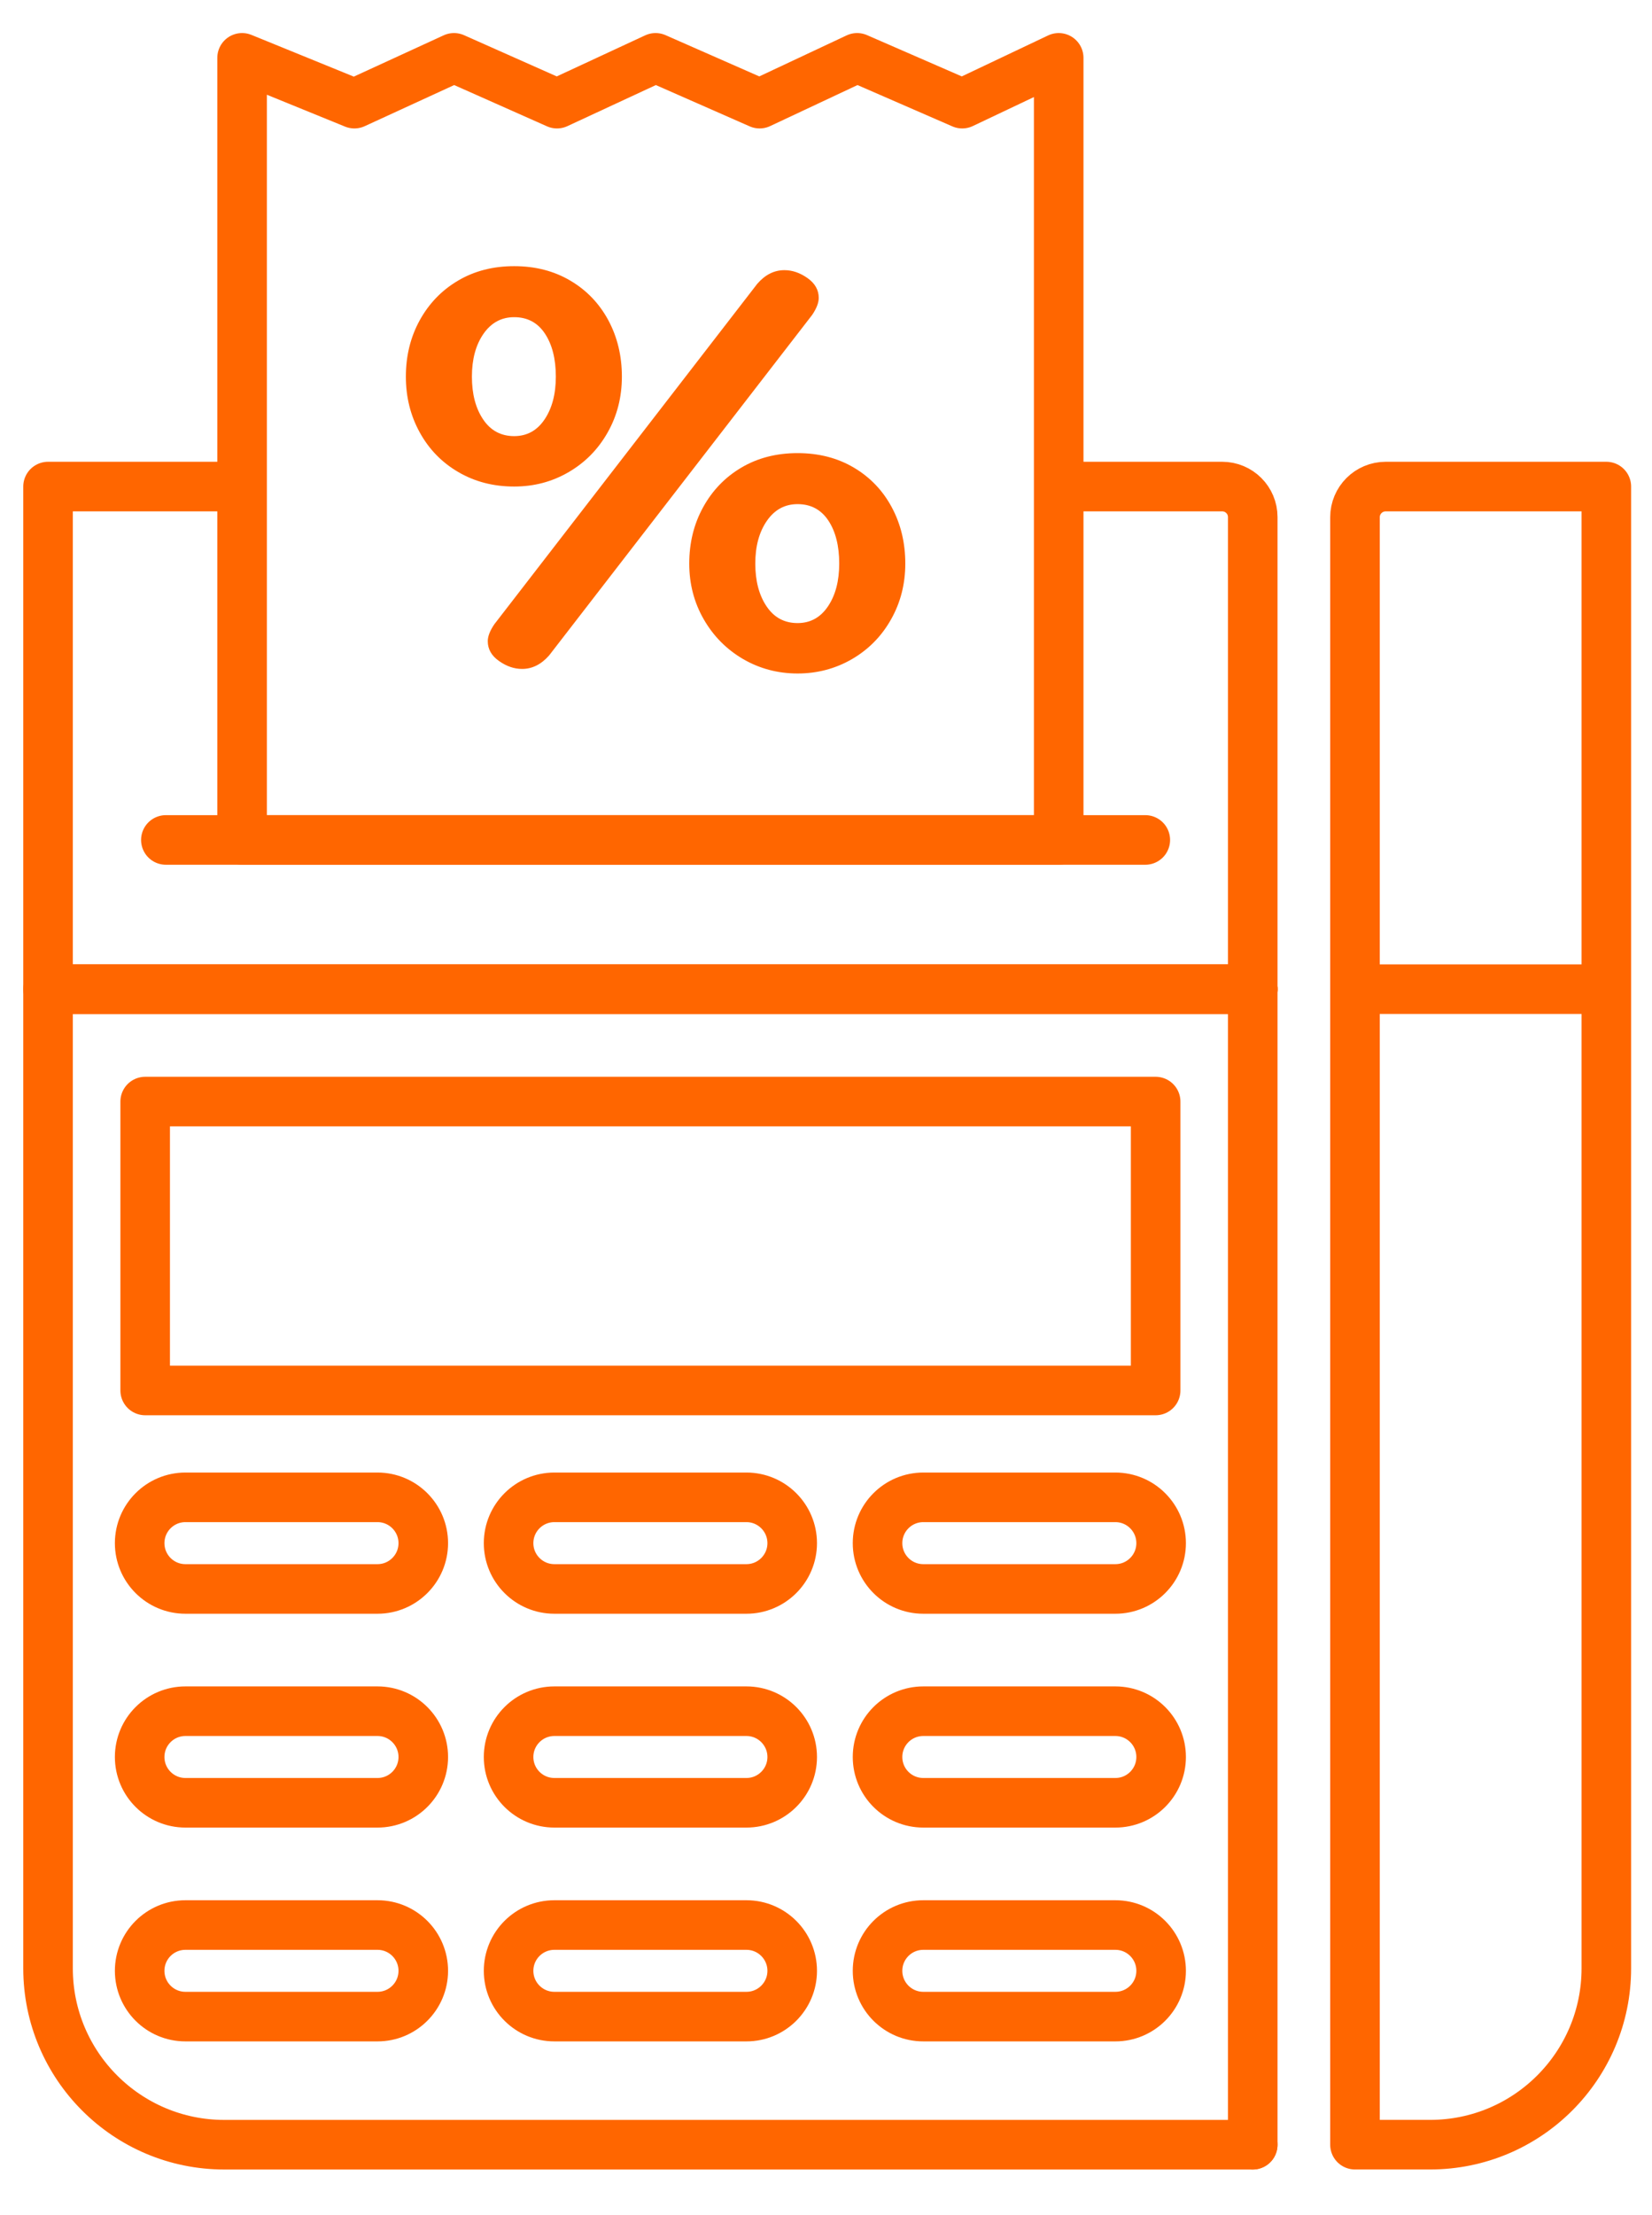 <?xml version="1.0" encoding="UTF-8"?>
<svg width="50px" height="67px" viewBox="0 0 50 67" version="1.1" xmlns="http://www.w3.org/2000/svg" xmlns:xlink="http://www.w3.org/1999/xlink">
    <title>icon-tax-types-sales-tax</title>
    <g id="Page-1" stroke="none" stroke-width="1" fill="none" fill-rule="evenodd">
        <g id="icons-orange" transform="translate(-814, -36)">
            <g id="tax-types" transform="translate(51, 30.382)">
                <g id="icon-tax-types-sales-tax" transform="translate(764.454, 7.368)">
                    <path d="M30.745,12.968 L35.538,12.968 C36.048,12.968 36.462,13.381 36.462,13.891 L36.462,28.171" id="Stroke-47" stroke="#FF6600" stroke-width="1.5" stroke-linecap="round" stroke-linejoin="round"></path>
                    <polyline id="Stroke-49" stroke="#FF6600" stroke-width="1.5" stroke-linecap="round" stroke-linejoin="round" points="36.462 28.171 3.08303289e-14 28.171 3.08303289e-14 12.968 5.264 12.968"></polyline>
                    <path d="M39.556,63.123 L41.829,63.123 C44.776,63.123 47.164,60.734 47.164,57.788 L47.164,28.17 L39.556,28.17 L39.556,13.898 C39.556,13.384 39.972,12.968 40.487,12.968 L47.164,12.968 L47.164,28.17 L39.556,28.17 L39.556,63.123 Z" id="Stroke-51" stroke="#FF6600" stroke-width="1.5" stroke-linecap="round" stroke-linejoin="round"></path>
                    <path d="M36.462,28.171 L3.08303289e-14,28.171 L3.08303289e-14,57.789 C3.08303289e-14,60.735 2.389,63.124 5.335,63.124 L36.462,63.124" id="Stroke-53" stroke="#FF6600" stroke-width="1.5" stroke-linecap="round" stroke-linejoin="round"></path>
                    <line x1="36.462" y1="28.171" x2="36.462" y2="63.124" id="Stroke-55" stroke="#FF6600" stroke-width="1.5" stroke-linecap="round" stroke-linejoin="round"></line>
                    <polygon id="Stroke-57" stroke="#FF6600" stroke-width="1.5" stroke-linecap="round" stroke-linejoin="round" points="2.94 40.309 33.523 40.309 33.523 31.571 2.94 31.571"></polygon>
                    <path d="M9.972,46.313 L4.158,46.313 C3.393,46.313 2.773,45.692 2.773,44.928 C2.773,44.163 3.393,43.542 4.158,43.542 L9.972,43.542 C10.736,43.542 11.357,44.163 11.357,44.928 C11.357,45.692 10.736,46.313 9.972,46.313 Z" id="Stroke-59" stroke="#FF6600" stroke-width="1.5" stroke-linecap="round" stroke-linejoin="round"></path>
                    <path d="M21.138,46.313 L15.325,46.313 C14.56,46.313 13.939,45.692 13.939,44.928 C13.939,44.163 14.56,43.542 15.325,43.542 L21.138,43.542 C21.902,43.542 22.523,44.163 22.523,44.928 C22.523,45.692 21.902,46.313 21.138,46.313 Z" id="Stroke-60" stroke="#FF6600" stroke-width="1.5" stroke-linecap="round" stroke-linejoin="round"></path>
                    <path d="M32.304,46.313 L26.491,46.313 C25.725,46.313 25.106,45.692 25.106,44.928 C25.106,44.163 25.725,43.542 26.491,43.542 L32.304,43.542 C33.069,43.542 33.689,44.163 33.689,44.928 C33.689,45.692 33.069,46.313 32.304,46.313 Z" id="Stroke-61" stroke="#FF6600" stroke-width="1.5" stroke-linecap="round" stroke-linejoin="round"></path>
                    <path d="M9.972,52.781 L4.158,52.781 C3.393,52.781 2.773,52.161 2.773,51.396 C2.773,50.631 3.393,50.011 4.158,50.011 L9.972,50.011 C10.736,50.011 11.357,50.631 11.357,51.396 C11.357,52.161 10.736,52.781 9.972,52.781 Z" id="Stroke-62" stroke="#FF6600" stroke-width="1.5" stroke-linecap="round" stroke-linejoin="round"></path>
                    <path d="M21.138,52.781 L15.325,52.781 C14.56,52.781 13.939,52.161 13.939,51.396 C13.939,50.631 14.56,50.011 15.325,50.011 L21.138,50.011 C21.902,50.011 22.523,50.631 22.523,51.396 C22.523,52.161 21.902,52.781 21.138,52.781 Z" id="Stroke-63" stroke="#FF6600" stroke-width="1.5" stroke-linecap="round" stroke-linejoin="round"></path>
                    <path d="M32.304,52.781 L26.491,52.781 C25.725,52.781 25.106,52.161 25.106,51.396 C25.106,50.631 25.725,50.011 26.491,50.011 L32.304,50.011 C33.069,50.011 33.689,50.631 33.689,51.396 C33.689,52.161 33.069,52.781 32.304,52.781 Z" id="Stroke-64" stroke="#FF6600" stroke-width="1.5" stroke-linecap="round" stroke-linejoin="round"></path>
                    <path d="M9.972,59.249 L4.158,59.249 C3.393,59.249 2.773,58.629 2.773,57.864 C2.773,57.099 3.393,56.479 4.158,56.479 L9.972,56.479 C10.736,56.479 11.357,57.099 11.357,57.864 C11.357,58.629 10.736,59.249 9.972,59.249 Z" id="Stroke-65" stroke="#FF6600" stroke-width="1.5" stroke-linecap="round" stroke-linejoin="round"></path>
                    <path d="M21.138,59.249 L15.325,59.249 C14.56,59.249 13.939,58.629 13.939,57.864 C13.939,57.099 14.56,56.479 15.325,56.479 L21.138,56.479 C21.902,56.479 22.523,57.099 22.523,57.864 C22.523,58.629 21.902,59.249 21.138,59.249 Z" id="Stroke-66" stroke="#FF6600" stroke-width="1.5" stroke-linecap="round" stroke-linejoin="round"></path>
                    <path d="M32.304,59.249 L26.491,59.249 C25.725,59.249 25.106,58.629 25.106,57.864 C25.106,57.099 25.725,56.479 26.491,56.479 L32.304,56.479 C33.069,56.479 33.689,57.099 33.689,57.864 C33.689,58.629 33.069,59.249 32.304,59.249 Z" id="Stroke-67" stroke="#FF6600" stroke-width="1.5" stroke-linecap="round" stroke-linejoin="round"></path>
                    <line x1="3.566" y1="23.657" x2="33.21" y2="23.657" id="Stroke-68" stroke="#FF6600" stroke-width="1.5" stroke-linecap="round" stroke-linejoin="round"></line>
                    <polygon id="Stroke-69" stroke="#FF6600" stroke-width="1.5" stroke-linecap="round" stroke-linejoin="round" points="30.589 0 30.589 23.657 5.873 23.657 5.873 0 9.272 1.385 12.287 0 15.404 1.385 18.388 0 21.537 1.385 24.488 0 27.669 1.385"></polygon>
                    <path d="M23.606,16.591 C23.833,16.254 23.946,15.823 23.946,15.297 C23.946,14.76 23.836,14.326 23.616,13.994 C23.396,13.665 23.087,13.499 22.686,13.499 C22.3,13.499 21.99,13.667 21.757,14.004 C21.523,14.342 21.406,14.772 21.406,15.297 C21.406,15.823 21.52,16.254 21.747,16.591 C21.974,16.929 22.286,17.097 22.686,17.097 C23.072,17.097 23.379,16.929 23.606,16.591 M21.036,18.185 C20.537,17.893 20.14,17.494 19.847,16.985 C19.554,16.477 19.407,15.914 19.407,15.297 C19.407,14.669 19.547,14.101 19.827,13.593 C20.107,13.084 20.493,12.684 20.986,12.393 C21.48,12.102 22.046,11.956 22.686,11.956 C23.326,11.956 23.893,12.102 24.386,12.393 C24.879,12.684 25.263,13.084 25.536,13.593 C25.809,14.101 25.946,14.669 25.946,15.297 C25.946,15.914 25.802,16.477 25.515,16.985 C25.229,17.494 24.836,17.893 24.336,18.185 C23.836,18.475 23.286,18.622 22.686,18.622 C22.086,18.622 21.536,18.475 21.036,18.185 M13.649,18.244 C13.421,18.085 13.309,17.884 13.309,17.645 C13.309,17.496 13.376,17.326 13.509,17.131 L21.467,6.833 C21.707,6.558 21.979,6.422 22.286,6.422 C22.527,6.422 22.759,6.501 22.987,6.662 C23.212,6.821 23.326,7.021 23.326,7.26 C23.326,7.409 23.259,7.581 23.127,7.776 L15.168,18.073 C14.928,18.347 14.655,18.484 14.349,18.484 C14.108,18.484 13.876,18.405 13.649,18.244 M15.028,10.937 C15.255,10.6 15.369,10.169 15.369,9.642 C15.369,9.105 15.258,8.672 15.039,8.341 C14.819,8.009 14.508,7.844 14.108,7.844 C13.722,7.844 13.412,8.012 13.178,8.349 C12.945,8.686 12.829,9.117 12.829,9.642 C12.829,10.169 12.942,10.6 13.169,10.937 C13.395,11.274 13.709,11.442 14.108,11.442 C14.495,11.442 14.801,11.274 15.028,10.937 M12.419,12.53 C11.919,12.239 11.53,11.839 11.25,11.33 C10.97,10.823 10.83,10.26 10.83,9.642 C10.83,9.014 10.97,8.446 11.25,7.937 C11.53,7.43 11.916,7.029 12.409,6.739 C12.902,6.447 13.469,6.301 14.108,6.301 C14.748,6.301 15.314,6.447 15.808,6.739 C16.301,7.029 16.684,7.43 16.958,7.937 C17.231,8.446 17.368,9.014 17.368,9.642 C17.368,10.26 17.225,10.823 16.938,11.33 C16.651,11.839 16.258,12.239 15.758,12.53 C15.258,12.822 14.709,12.967 14.108,12.967 C13.482,12.967 12.919,12.822 12.419,12.53" id="Fill-70" fill="#FF6600"></path>
                </g>
            </g>
        </g>
    </g>
</svg>